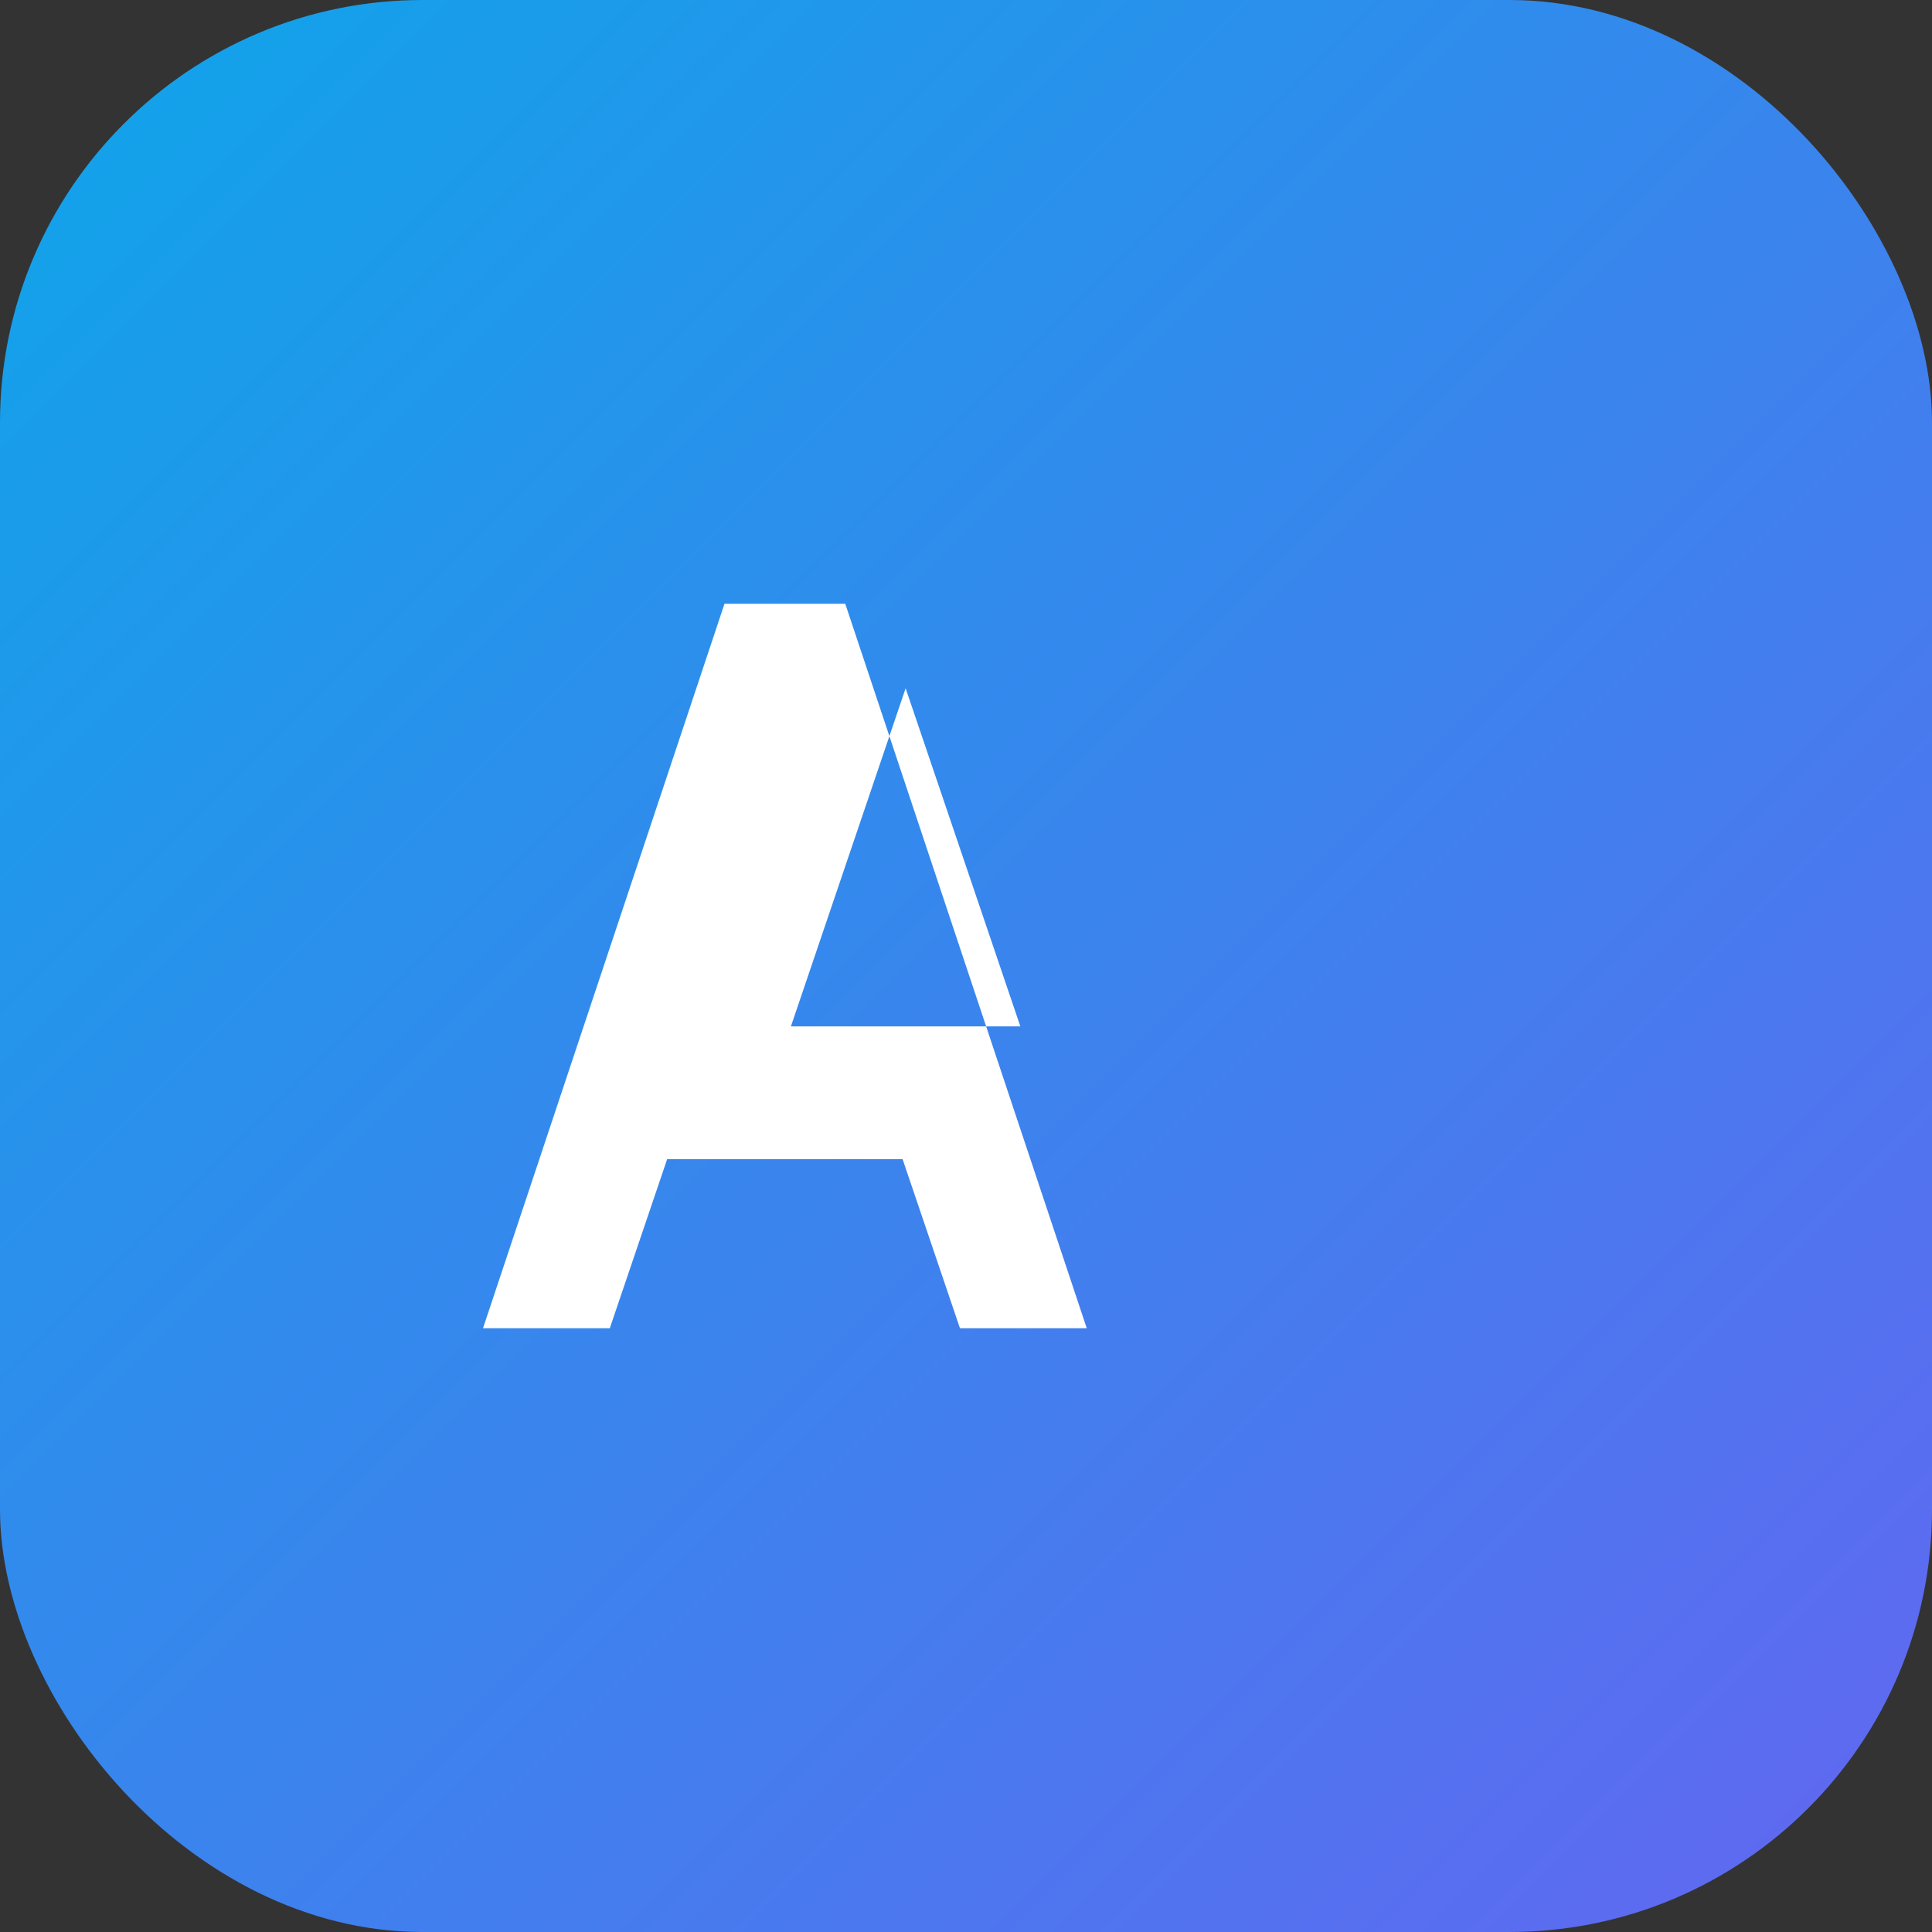 <svg xmlns="http://www.w3.org/2000/svg" viewBox="0 0 64 64">
  <rect x="0" y="0" width="64" height="64" fill="#333333" stroke="none"/>
  <defs>
    <linearGradient id="g" x1="0" y1="0" x2="1" y2="1">
      <stop offset="0" stop-color="#0ea5e9"/><stop offset="1" stop-color="#6366f1"/>
    </linearGradient>
  </defs>
  <rect rx="14" width="64" height="64" fill="url(#g)"/>
  <path d="M16 44l8-24h4l8 24h-4.2l-1.9-5.6H22.1L20.2 44H16zm10.2-10h7.6L30 22.8 26.2 34z" fill="#fff"/>
</svg>
